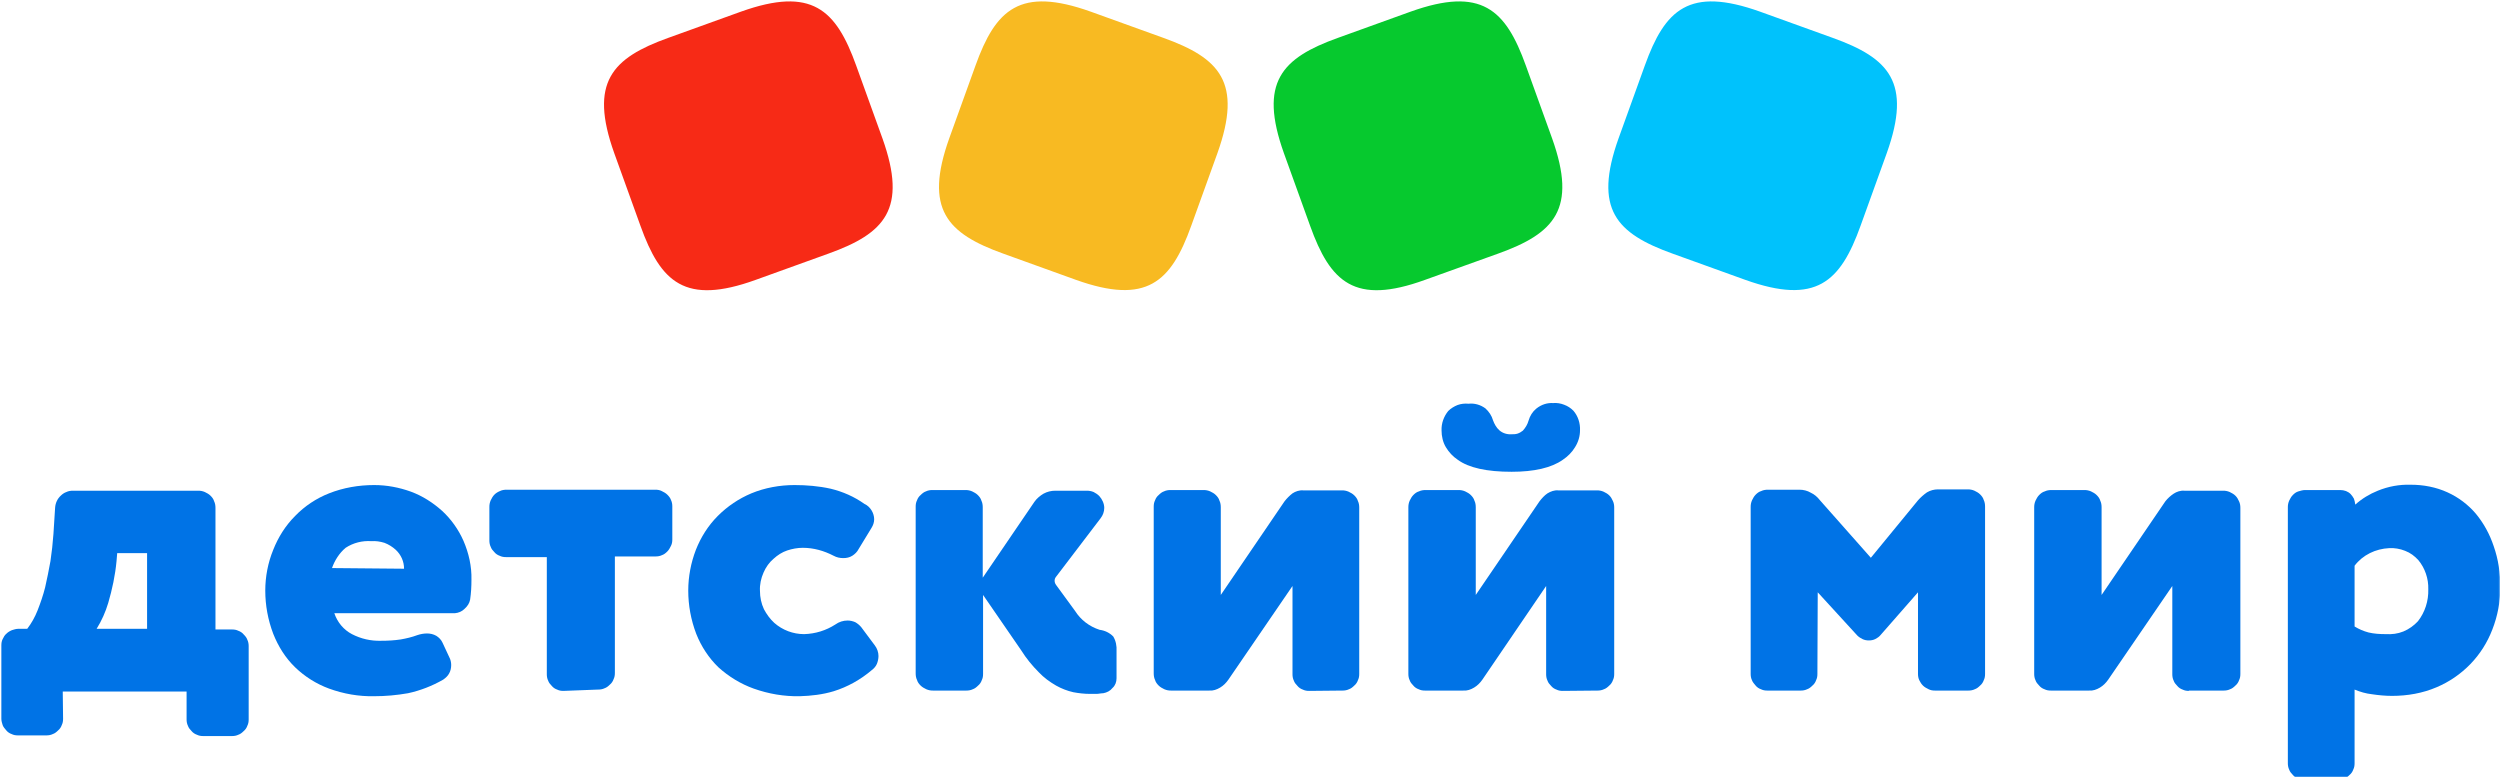 <svg width="753" height="234" viewBox="0 0 753 234" fill="none" xmlns="http://www.w3.org/2000/svg">
<g clip-path="url(#clip0_5610_9272)">
<mask id="mask0_5610_9272" style="mask-type:luminance" maskUnits="userSpaceOnUse" x="0" y="-70" width="753" height="376">
<path d="M753 -70H0V306H753V-70Z" fill="white"/>
</mask>
<g mask="url(#mask0_5610_9272)">
<path d="M19 216.5C19 217.2 18.9 217.8 18.6 218.4C18.4 219 18 219.6 17.5 220C17 220.5 16.5 220.9 15.9 221.1C15.3 221.4 14.6 221.5 14 221.5H5.4C4.7 221.5 4.1 221.4 3.5 221.1C2.9 220.9 2.3 220.5 1.9 220C1.5 219.5 1 219 0.8 218.4C0.6 217.8 0.4 217.1 0.4 216.5V194.4C0.4 193.7 0.5 193.1 0.8 192.5C1.1 191.9 1.4 191.3 1.9 190.9C2.4 190.4 2.9 190.1 3.6 189.8C4.2 189.6 4.9 189.4 5.5 189.4H8.2C9.5 187.7 10.5 185.9 11.3 183.9C12.2 181.6 13 179.3 13.6 176.9C14.2 174.3 14.7 171.7 15.2 169C15.6 166.3 15.9 163.6 16.1 160.8L16.6 152.9C16.7 151.5 17.3 150.2 18.3 149.3C18.8 148.8 19.4 148.4 20 148.2C20.6 147.9 21.3 147.8 22 147.8H59.7C60.4 147.8 61 147.9 61.7 148.2C62.3 148.5 62.9 148.8 63.4 149.3C63.9 149.8 64.3 150.3 64.5 151C64.8 151.6 64.9 152.3 64.9 153V189.6H69.9C70.6 189.6 71.2 189.7 71.8 190C72.4 190.2 73 190.6 73.4 191.1C73.9 191.6 74.3 192.1 74.5 192.7C74.8 193.3 74.9 194 74.9 194.6V216.7C74.9 217.4 74.8 218 74.5 218.6C74.3 219.2 73.9 219.8 73.4 220.2C72.9 220.7 72.4 221.1 71.8 221.3C71.2 221.6 70.5 221.7 69.9 221.7H61.2C60.5 221.7 59.9 221.6 59.3 221.3C58.7 221.1 58.1 220.7 57.7 220.2C57.2 219.7 56.8 219.2 56.6 218.6C56.3 218 56.2 217.3 56.2 216.7V208.3H18.9L19 216.5ZM44.3 166.6H35.3L35.1 169C34.7 173.3 33.8 177.5 32.6 181.6C31.8 184.3 30.6 187 29.1 189.4H44.3V166.6Z" fill="#0073E6"/>
<path d="M100.7 184.7C101.6 187.4 103.5 189.7 106 191C108.7 192.4 111.7 193.1 114.8 193C116.8 193 118.7 192.9 120.7 192.6C122.4 192.3 124.1 191.9 125.7 191.3C126.6 191 127.6 190.8 128.6 190.8C129.6 190.8 130.5 191 131.4 191.5C132.2 192 132.9 192.7 133.3 193.6L135.3 197.9C135.7 198.6 135.9 199.5 135.9 200.3C135.9 201.2 135.7 202.1 135.3 202.8C134.9 203.6 134.2 204.2 133.5 204.7C130.2 206.6 126.6 208 122.9 208.8C119.5 209.4 116.1 209.7 112.7 209.7C108.1 209.8 103.5 209 99.1 207.4C95.3 206 91.8 203.8 88.9 201C86 198.2 83.8 194.7 82.3 190.9C80.7 186.7 79.9 182.3 79.9 177.9C79.9 173.7 80.7 169.5 82.3 165.6C83.8 161.8 86 158.3 88.9 155.4C91.8 152.4 95.3 150.1 99.1 148.6C103.4 146.9 108 146.1 112.7 146.1C116.5 146.1 120.2 146.8 123.8 148.1C127.3 149.4 130.4 151.4 133.2 153.9C135.9 156.4 138.1 159.5 139.6 162.9C141.2 166.6 142.1 170.6 142 174.6C142 176.6 141.9 178.6 141.6 180.6C141.4 181.7 140.8 182.6 139.9 183.4C139.1 184.2 138.1 184.6 137 184.7H100.7ZM121.7 171.3C121.7 169.1 120.8 167.1 119.2 165.6C118.2 164.7 117.1 164 115.8 163.5C114.5 163.1 113.2 162.9 111.9 163C109.1 162.8 106.4 163.5 104.1 165C102.2 166.6 100.8 168.8 100 171.1L121.7 171.3Z" fill="#0073E6"/>
<path d="M169.7 208.1C169 208.1 168.4 208 167.8 207.7C167.2 207.5 166.6 207.1 166.2 206.6C165.7 206.1 165.3 205.6 165.1 205C164.8 204.4 164.7 203.7 164.7 203.1V167.8H152.4C151.7 167.8 151.1 167.7 150.5 167.4C149.9 167.2 149.3 166.8 148.9 166.3C148.4 165.8 148 165.3 147.8 164.7C147.5 164.1 147.4 163.4 147.4 162.8V152.7C147.4 152 147.5 151.4 147.8 150.7C148.1 150.1 148.4 149.5 148.9 149C149.4 148.5 149.9 148.2 150.6 147.9C151.2 147.6 151.9 147.5 152.6 147.5H197.4C198.1 147.5 198.7 147.6 199.3 147.9C199.9 148.2 200.5 148.5 201 149C201.5 149.5 201.9 150 202.1 150.6C202.4 151.2 202.5 151.9 202.5 152.5V162.5C202.5 163.2 202.4 163.8 202.1 164.4C201.8 165 201.5 165.6 201 166.1C200.5 166.6 200 167 199.4 167.2C198.8 167.5 198.1 167.6 197.5 167.6H185.2V202.7C185.2 203.4 185.1 204 184.8 204.6C184.6 205.2 184.2 205.8 183.7 206.2C183.2 206.7 182.7 207.1 182.1 207.3C181.5 207.6 180.8 207.7 180.2 207.7H180.1L169.7 208.1Z" fill="#0073E6"/>
<path d="M251.101 167.4C248.201 165.9 245.101 165 241.801 165C240.201 165 238.601 165.3 237.101 165.8C235.601 166.3 234.201 167.2 233.001 168.3C231.701 169.4 230.701 170.8 230.001 172.4C229.201 174.2 228.801 176.1 228.901 178C228.901 179.9 229.301 181.8 230.101 183.5C230.901 185 231.901 186.4 233.201 187.6C235.701 189.8 238.901 191 242.201 191C245.601 190.9 248.801 189.9 251.601 188.1C252.701 187.3 254.001 186.9 255.301 186.9C256.101 186.9 256.901 187.1 257.601 187.4C258.301 187.8 258.901 188.3 259.401 188.9L263.501 194.4C264.201 195.3 264.601 196.5 264.601 197.6C264.601 198.4 264.401 199.3 264.101 200C263.801 200.7 263.201 201.4 262.501 201.9C259.201 204.7 255.301 206.9 251.101 208.2C247.801 209.2 244.301 209.6 240.901 209.7C236.201 209.8 231.501 209 227.001 207.4C223.101 206 219.501 203.8 216.401 201C213.501 198.2 211.201 194.7 209.701 190.9C208.101 186.7 207.301 182.3 207.301 177.9C207.301 173.7 208.101 169.5 209.601 165.6C211.101 161.8 213.301 158.3 216.201 155.4C219.101 152.5 222.501 150.2 226.301 148.6C230.401 146.9 234.901 146.1 239.301 146.1C242.901 146.1 246.601 146.4 250.201 147.2C253.901 148.1 257.301 149.6 260.401 151.8C261.301 152.2 262.001 152.9 262.501 153.7C263.001 154.5 263.301 155.5 263.301 156.4C263.301 157.3 263.001 158.2 262.501 159L258.601 165.4C258.201 166.2 257.501 166.9 256.701 167.4C255.901 167.9 255.001 168.1 254.001 168.1C253.001 168.1 252.001 167.9 251.101 167.4Z" fill="#0073E6"/>
<path d="M296.101 179.2V203C296.101 203.7 296.001 204.3 295.701 204.9C295.501 205.5 295.101 206.1 294.601 206.5C294.101 207 293.601 207.4 293.001 207.6C292.401 207.9 291.701 208 291.101 208H281.001C280.301 208 279.701 207.9 279.001 207.6C278.401 207.3 277.801 207 277.301 206.5C276.801 206 276.401 205.5 276.201 204.8C275.901 204.2 275.801 203.5 275.801 202.8V152.6C275.801 151.9 275.901 151.3 276.201 150.7C276.401 150.1 276.801 149.5 277.301 149.1C277.801 148.6 278.301 148.2 278.901 148C279.501 147.7 280.201 147.6 280.801 147.6H290.801C291.501 147.6 292.101 147.7 292.801 148C293.401 148.3 294.001 148.6 294.501 149.1C295.001 149.6 295.401 150.1 295.601 150.8C295.901 151.4 296.001 152.1 296.001 152.8V174L311.601 151.1C312.301 150.1 313.301 149.3 314.301 148.7C315.401 148.1 316.601 147.8 317.901 147.8H327.301C328.001 147.8 328.701 147.9 329.401 148.2C330.001 148.5 330.601 148.9 331.101 149.4C332.001 150.4 332.601 151.7 332.601 153C332.601 154.1 332.201 155.2 331.501 156.1L318.101 173.7C317.501 174.4 317.501 175.4 318.101 176.2L323.801 184C325.501 186.7 328.101 188.7 331.201 189.7C332.801 189.9 334.201 190.6 335.301 191.7C336.101 193 336.401 194.6 336.301 196.1V204.3C336.301 205.4 335.901 206.5 335.101 207.2C334.401 208.1 333.401 208.6 332.301 208.8C331.601 208.8 330.901 209 330.301 209C329.601 209 329.001 209 328.301 209C326.601 209 324.901 208.8 323.301 208.5C321.501 208.1 319.701 207.4 318.101 206.5C316.201 205.4 314.401 204.1 312.901 202.5C310.901 200.5 309.101 198.3 307.601 195.9L296.101 179.2Z" fill="#0073E6"/>
<path d="M394.3 208.1C393.6 208.1 393 208 392.4 207.7C391.8 207.5 391.2 207.1 390.8 206.6C390.3 206.1 389.9 205.6 389.7 205C389.4 204.4 389.3 203.7 389.3 203.1V176.5L370 204.7C369.3 205.7 368.5 206.5 367.5 207.1C366.5 207.7 365.4 208.1 364.2 208H352.7C352 208 351.4 207.9 350.7 207.6C350.1 207.3 349.5 207 349 206.5C348.5 206 348.1 205.5 347.9 204.8C347.6 204.2 347.5 203.5 347.5 202.8V152.6C347.5 151.9 347.6 151.3 347.9 150.7C348.1 150.1 348.5 149.5 349 149.1C349.5 148.6 350 148.2 350.6 148C351.2 147.7 351.9 147.6 352.5 147.6H362.5C363.2 147.6 363.8 147.7 364.5 148C365.1 148.3 365.7 148.6 366.2 149.1C366.7 149.6 367.1 150.1 367.3 150.8C367.6 151.4 367.7 152.1 367.7 152.8V179.2L386.9 151C387.6 150.1 388.4 149.3 389.3 148.6C390.2 148 391.4 147.6 392.5 147.7H404.2C404.9 147.7 405.5 147.8 406.2 148.1C406.8 148.4 407.4 148.7 407.9 149.2C408.4 149.7 408.8 150.2 409 150.9C409.3 151.5 409.4 152.2 409.4 152.9V203C409.4 203.7 409.3 204.3 409 204.9C408.8 205.5 408.4 206.1 407.9 206.5C407.4 207 406.9 207.4 406.3 207.6C405.7 207.9 405 208 404.4 208H404.3L394.3 208.1Z" fill="#0073E6"/>
<path d="M470.699 208.1C469.999 208.1 469.399 208 468.799 207.7C468.199 207.5 467.599 207.1 467.199 206.6C466.699 206.1 466.299 205.6 466.099 205C465.799 204.4 465.699 203.7 465.699 203.1V176.5L446.499 204.7C445.799 205.7 444.999 206.5 443.999 207.1C442.999 207.7 441.899 208.1 440.699 208H429.199C428.499 208 427.899 207.9 427.299 207.6C426.699 207.4 426.099 207 425.699 206.5C425.199 206 424.799 205.5 424.599 204.9C424.299 204.3 424.199 203.6 424.199 203V152.8C424.199 152.1 424.299 151.5 424.599 150.8C424.899 150.2 425.199 149.6 425.699 149.1C426.199 148.6 426.699 148.2 427.399 148C427.999 147.7 428.699 147.6 429.399 147.6H439.299C439.999 147.6 440.599 147.7 441.299 148C441.899 148.3 442.499 148.6 442.999 149.1C443.499 149.6 443.899 150.1 444.099 150.8C444.399 151.4 444.499 152.1 444.499 152.8V179.2L463.699 151C464.399 150.1 465.199 149.2 466.099 148.6C467.099 148 468.199 147.6 469.299 147.7H480.999C481.699 147.7 482.299 147.8 482.999 148.1C483.599 148.4 484.199 148.7 484.699 149.2C485.199 149.7 485.499 150.2 485.799 150.9C486.099 151.5 486.199 152.2 486.199 152.9V203C486.199 203.7 486.099 204.3 485.799 204.9C485.599 205.5 485.199 206.1 484.699 206.5C484.199 207 483.699 207.4 483.099 207.6C482.499 207.9 481.799 208 481.199 208H481.099L470.699 208.1ZM467.799 121.4C468.899 121.3 470.099 121.5 471.099 121.9C472.199 122.3 473.099 122.9 473.899 123.7C475.299 125.3 475.999 127.5 475.899 129.6C475.899 131.4 475.399 133.1 474.399 134.7C473.499 136.2 472.199 137.5 470.699 138.5C467.299 140.9 462.099 142.1 455.299 142.1C447.799 142.1 442.399 140.9 439.099 138.5C437.599 137.5 436.399 136.2 435.499 134.7C434.599 133.2 434.199 131.4 434.199 129.7C434.099 127.5 434.899 125.4 436.199 123.8C436.999 123 437.999 122.4 438.999 122C440.099 121.6 441.199 121.5 442.299 121.6C444.099 121.4 445.899 121.9 447.399 123C448.499 124 449.299 125.2 449.699 126.6C450.099 127.7 450.699 128.8 451.599 129.6C452.599 130.5 453.999 130.9 455.299 130.8C455.899 130.8 456.499 130.8 457.099 130.6C457.699 130.4 458.199 130.1 458.699 129.7C459.499 128.8 460.099 127.8 460.399 126.7C460.799 125.3 461.599 124 462.699 123.1C464.299 121.8 466.099 121.3 467.799 121.4Z" fill="#0073E6"/>
<path d="M547.401 203C547.401 203.7 547.301 204.3 547.001 204.9C546.801 205.5 546.401 206.1 545.901 206.5C545.401 207 544.901 207.4 544.301 207.6C543.701 207.9 543.001 208 542.401 208H532.301C531.601 208 531.001 207.9 530.401 207.6C529.801 207.4 529.201 207 528.801 206.5C528.401 206 527.901 205.5 527.701 204.9C527.401 204.3 527.301 203.6 527.301 203V152.7C527.301 152 527.401 151.4 527.701 150.7C528.001 150.1 528.301 149.5 528.801 149C529.301 148.5 529.801 148.1 530.501 147.9C531.101 147.6 531.801 147.5 532.501 147.5H542.001C543.201 147.5 544.401 147.8 545.401 148.4C546.501 148.9 547.401 149.7 548.101 150.6L563.501 168L577.701 150.7C578.501 149.8 579.401 149 580.401 148.3C581.401 147.7 582.601 147.4 583.701 147.4H592.701C593.401 147.4 594.001 147.5 594.701 147.8C595.301 148.1 595.901 148.4 596.401 148.9C596.901 149.4 597.301 149.9 597.501 150.6C597.801 151.2 597.901 151.9 597.901 152.6V203C597.901 203.7 597.801 204.3 597.501 204.9C597.301 205.5 596.901 206.1 596.401 206.5C595.901 207 595.401 207.4 594.801 207.6C594.201 207.9 593.501 208 592.901 208H582.801C582.101 208 581.501 207.9 580.901 207.6C580.301 207.3 579.701 207 579.201 206.5C578.701 206 578.401 205.5 578.101 204.9C577.801 204.3 577.701 203.6 577.701 203V178.4L566.401 191.3C566.001 191.8 565.401 192.2 564.801 192.5C564.201 192.8 563.501 192.9 562.901 192.9C562.301 192.9 561.601 192.8 561.001 192.5C560.401 192.2 559.901 191.9 559.401 191.4L547.501 178.4L547.401 203Z" fill="#0073E6"/>
<path d="M659.299 208.1C658.599 208.1 657.999 208 657.399 207.7C656.799 207.5 656.199 207.1 655.799 206.6C655.299 206.1 654.899 205.6 654.699 205C654.399 204.4 654.299 203.7 654.299 203.1V176.5L634.999 204.7C634.299 205.7 633.499 206.5 632.499 207.1C631.499 207.7 630.399 208.1 629.199 208H617.699C616.999 208 616.399 207.9 615.799 207.6C615.199 207.4 614.599 207 614.199 206.5C613.699 206 613.299 205.5 613.099 204.9C612.799 204.3 612.699 203.6 612.699 203V152.8C612.699 152.1 612.799 151.5 613.099 150.8C613.399 150.2 613.699 149.6 614.199 149.1C614.699 148.6 615.199 148.2 615.899 148C616.499 147.7 617.199 147.6 617.899 147.6H627.799C628.499 147.6 629.099 147.7 629.799 148C630.399 148.3 630.999 148.6 631.499 149.1C631.999 149.6 632.399 150.1 632.599 150.8C632.899 151.4 632.999 152.1 632.999 152.8V179.2L652.199 151C652.899 150.1 653.799 149.3 654.699 148.7C655.599 148.1 656.799 147.7 657.899 147.8H669.599C670.299 147.8 670.899 147.9 671.599 148.2C672.199 148.5 672.799 148.8 673.299 149.3C673.799 149.8 674.099 150.3 674.399 151C674.699 151.6 674.799 152.3 674.799 153V203C674.799 203.7 674.699 204.3 674.399 204.9C674.199 205.5 673.799 206.1 673.299 206.5C672.799 207 672.299 207.4 671.699 207.6C671.099 207.9 670.399 208 669.799 208H659.299V208.1Z" fill="#0073E6"/>
<path d="M709.2 229.9C709.2 230.6 709.1 231.2 708.8 231.8C708.6 232.4 708.2 233 707.7 233.4C707.2 233.9 706.7 234.3 706.1 234.5C705.5 234.8 704.8 234.9 704.2 234.9H694.1C693.4 234.9 692.8 234.8 692.2 234.5C691.6 234.3 691 233.9 690.6 233.4C690.1 232.9 689.7 232.4 689.5 231.8C689.2 231.2 689.1 230.5 689.1 229.9V152.8C689.1 152.1 689.2 151.5 689.5 150.8C689.8 150.2 690.1 149.6 690.6 149.1C691.1 148.6 691.6 148.2 692.3 148C693 147.8 693.6 147.6 694.3 147.6H704.9C705.5 147.6 706 147.7 706.6 147.9C707.1 148.1 707.6 148.4 708 148.8C708.4 149.2 708.7 149.7 709 150.2C709.2 150.7 709.3 151.3 709.4 151.9V152C711.4 150.2 713.7 148.8 716.2 147.8C719.4 146.5 722.7 145.9 726.1 146C729.9 146 733.7 146.7 737.2 148.3C740.5 149.8 743.4 152 745.7 154.7C748.1 157.6 749.9 160.9 751.1 164.5C752.5 168.5 753.1 172.6 753.1 176.8C753.1 181.2 752.3 185.5 750.7 189.6C749.2 193.5 747 197 744.1 200C741.2 203 737.7 205.4 733.9 207C729.7 208.8 725.1 209.6 720.5 209.6C718.4 209.6 716.4 209.4 714.4 209.1C712.6 208.9 710.9 208.4 709.2 207.7V229.9ZM709.2 188.7C710.5 189.5 711.9 190.1 713.4 190.5C715.1 190.9 716.8 191 718.6 191C720.4 191.1 722.2 190.9 723.9 190.2C725.6 189.5 727.1 188.4 728.3 187.1C730.4 184.4 731.5 181 731.4 177.5C731.5 174.3 730.4 171.1 728.4 168.7C727.3 167.5 726 166.5 724.4 165.9C722.9 165.3 721.2 165 719.6 165.1C717.6 165.2 715.6 165.7 713.8 166.6C712 167.5 710.4 168.8 709.2 170.4V188.7Z" fill="#0073E6"/>
<path d="M227.6 84.3C206.3 92 199 85 192.9 68L185 46.1C177.4 24.8 184.3 17.5 201.3 11.4L223.2 3.5C244.5 -4.1 251.8 2.8 257.9 19.8L265.8 41.7C273.4 63 266.5 70.3 249.5 76.4L227.6 84.3Z" fill="#F72A16"/>
<path d="M324.1 84.3C345.4 91.9 352.7 85 358.8 68L366.7 46.1C374.3 24.8 367.4 17.5 350.4 11.4L328.5 3.5C307.2 -4.1 299.9 2.8 293.8 19.8L285.9 41.7C278.3 63 285.2 70.3 302.2 76.4L324.1 84.3Z" fill="#F8BA22"/>
<path d="M429.201 84.3C408.001 92 400.701 85 394.601 68L386.701 46.1C379.101 24.8 386.001 17.5 403.001 11.4L424.901 3.5C446.201 -4.1 453.501 2.8 459.601 19.8L467.501 41.7C475.101 63 468.201 70.3 451.201 76.4L429.201 84.3Z" fill="#06C92E"/>
<path d="M525.7 84.3C547 91.9 554.3 85 560.4 68L568.3 46.1C575.9 24.8 569 17.5 552 11.4L530.1 3.5C508.8 -4.1 501.5 2.8 495.4 19.8L487.5 41.7C479.9 63 486.8 70.3 503.8 76.4L525.7 84.3Z" fill="#00C2FC"/>
</g>
</g>
<defs>
<clipPath id="clip0_5610_9272">
<rect width="753" height="234" fill="white"/>
</clipPath>
</defs>
</svg>
